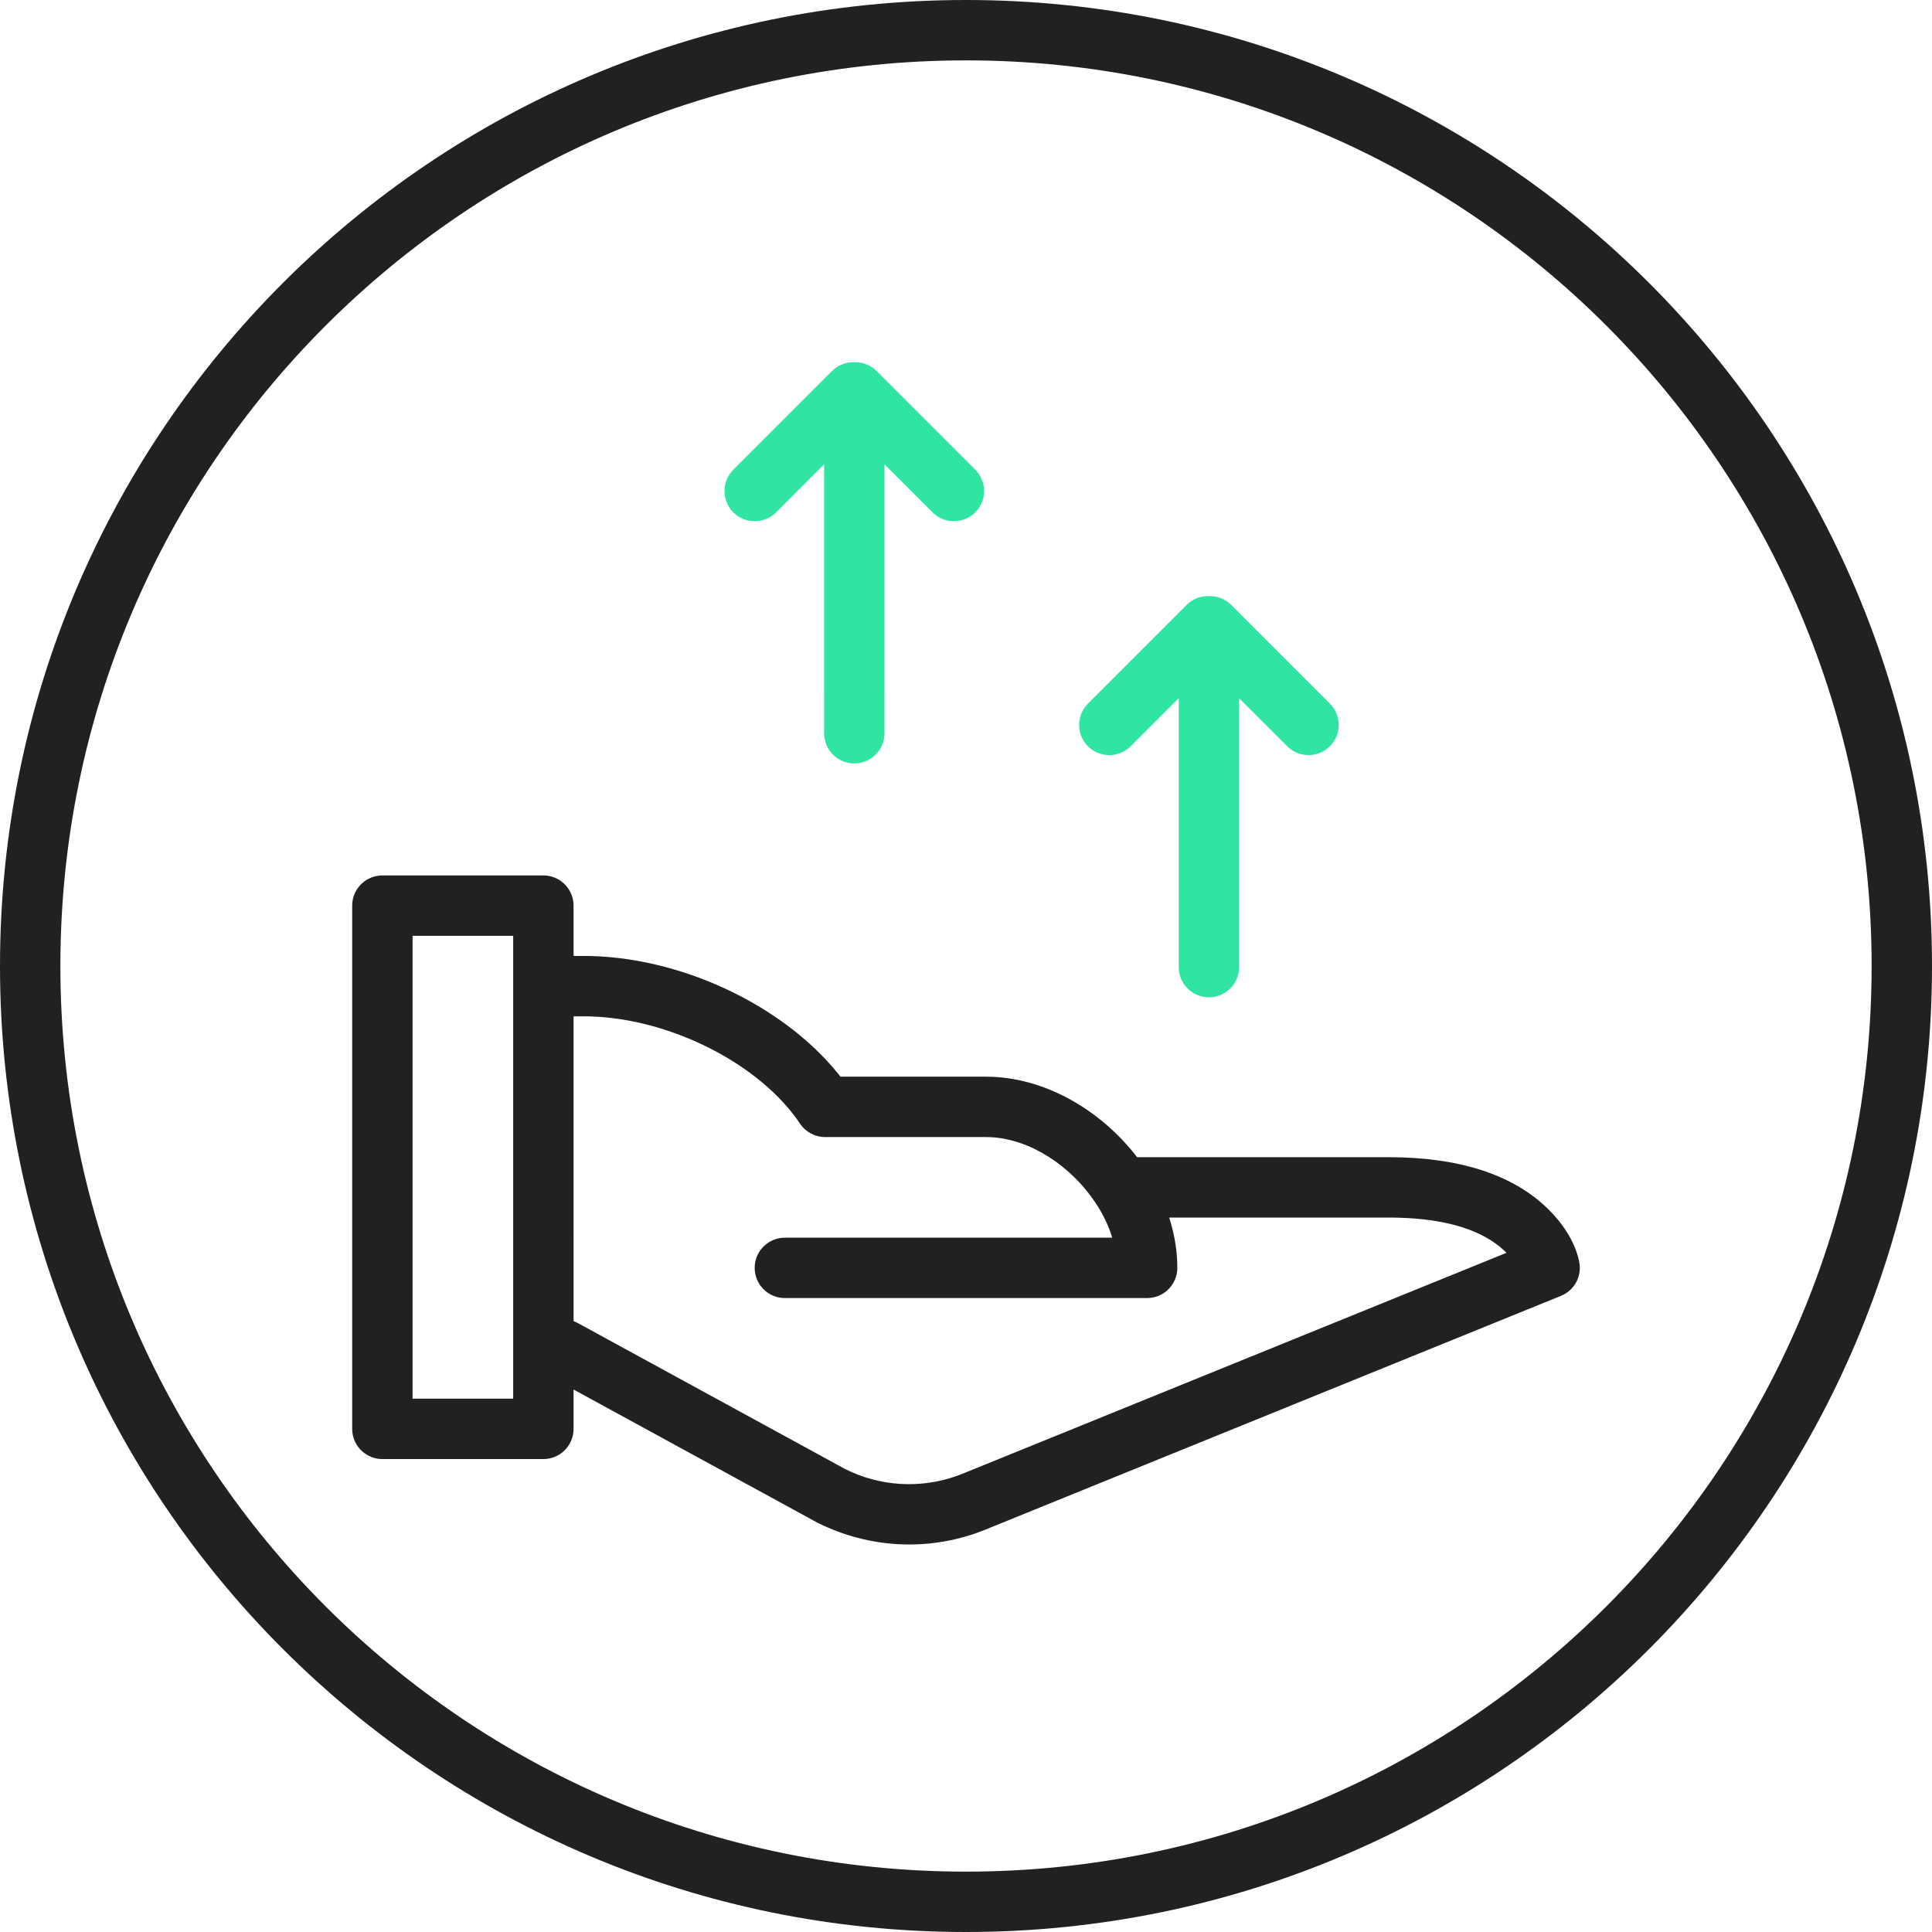 <svg xmlns="http://www.w3.org/2000/svg" width="96px" height="96px" viewBox="0 0 96 96" version="1.1"><title>icons/96/invest</title><g id="icons/96/invest" stroke="none" stroke-width="1" fill="none" fill-rule="evenodd"><g id="Group-13"><path d="M48,0 C74.51,0 96,21.49 96,48 C96,74.51 74.51,96 48,96 C21.49,96 0,74.51 0,48 C0,21.49 21.49,0 48,0 Z M48,3 C23.147,3 3,23.147 3,48 C3,72.853 23.147,93 48,93 C72.853,93 93,72.853 93,48 C93,23.147 72.853,3 48,3 Z" id="Oval" fill="#212121" fill-rule="nonzero"></path><path d="M42.45,29.621 C43.278,29.621 43.95,30.293 43.95,31.121 L43.95,31.121 L43.949,44.485 L46.339,42.096 C46.89,41.545 47.764,41.512 48.353,41.999 L48.46,42.096 C49.009,42.645 49.044,43.514 48.563,44.104 L48.46,44.218 L43.561,49.117 C43.285,49.393 42.929,49.539 42.568,49.555 L42.332,49.555 C42.022,49.541 41.716,49.432 41.462,49.227 L41.339,49.117 L36.439,44.218 C35.854,43.632 35.854,42.682 36.439,42.096 C36.989,41.547 37.858,41.513 38.447,41.993 L38.561,42.096 L40.949,44.485 L40.95,31.121 C40.95,30.342 41.545,29.701 42.305,29.628 Z M60.071,18 C60.899,18 61.571,18.672 61.571,19.5 L61.571,19.5 L61.571,32.862 L63.96,30.475 C64.511,29.924 65.385,29.891 65.974,30.378 L66.081,30.475 C66.631,31.024 66.665,31.893 66.184,32.482 L66.081,32.596 L61.182,37.496 C60.883,37.795 60.488,37.941 60.096,37.935 C59.739,37.951 59.376,37.842 59.082,37.605 L58.96,37.496 L54.061,32.596 C53.475,32.01 53.475,31.061 54.061,30.475 C54.61,29.926 55.479,29.891 56.068,30.372 L56.182,30.475 L58.571,32.864 L58.571,19.5 C58.571,18.72 59.166,18.08 59.927,18.007 Z" id="Combined-Shape" fill="#30E5A2" transform="translate(51.26, 33.778) scale(1, -1) translate(-51.26, -33.778) "></path><g id="handout" transform="translate(17, 43)" fill="#212121" fill-rule="nonzero"><path d="M10,0.5 C10.78,0.5 11.42,1.095 11.493,1.856 L11.5,2 L11.5,4.5 L12,4.5 C16.72,4.5 21.877,6.9 24.672,10.384 L24.763,10.5 L32,10.5 C34.879,10.5 37.693,12.147 39.502,14.5 L52,14.5 C55.528,14.5 58.07,15.375 59.731,16.893 C60.814,17.884 61.325,18.926 61.474,19.724 C61.597,20.378 61.274,21.028 60.693,21.33 L60.564,21.39 L31.917,33.025 C29.348,34.053 26.474,33.979 23.924,32.808 L23.607,32.656 L11.5,26.045 L11.5,28 C11.5,28.78 10.905,29.42 10.144,29.493 L10,29.5 L2,29.5 C1.22,29.5 0.58,28.905 0.507,28.144 L0.5,28 L0.5,2 C0.5,1.22 1.095,0.58 1.856,0.507 L2,0.5 L10,0.5 Z M11.589,22.683 L11.719,22.746 L24.997,29.997 C26.718,30.859 28.711,30.981 30.513,30.348 L30.796,30.242 L57.857,19.251 L57.707,19.107 C56.677,18.166 54.966,17.553 52.347,17.503 L52,17.5 L41.097,17.501 C41.332,18.232 41.471,18.988 41.496,19.75 L41.5,20 C41.5,20.78 40.905,21.42 40.144,21.493 L40,21.5 L22,21.5 C21.172,21.5 20.5,20.828 20.5,20 C20.5,19.22 21.095,18.58 21.856,18.507 L22,18.5 L38.266,18.5 L38.217,18.344 C38.049,17.843 37.812,17.355 37.518,16.892 C37.482,16.847 37.451,16.799 37.422,16.748 C36.231,14.958 34.209,13.594 32.208,13.505 L32,13.5 L24,13.5 C23.5,13.5 23.032,13.25 22.754,12.835 C20.771,9.874 16.337,7.621 12.324,7.505 L12,7.5 L11.5,7.5 L11.501,22.649 L11.589,22.683 L11.589,22.683 Z M8.5,3.5 L3.5,3.5 L3.5,26.5 L8.5,26.5 L8.5,3.5 Z" id="Shape"></path></g></g></g></svg>